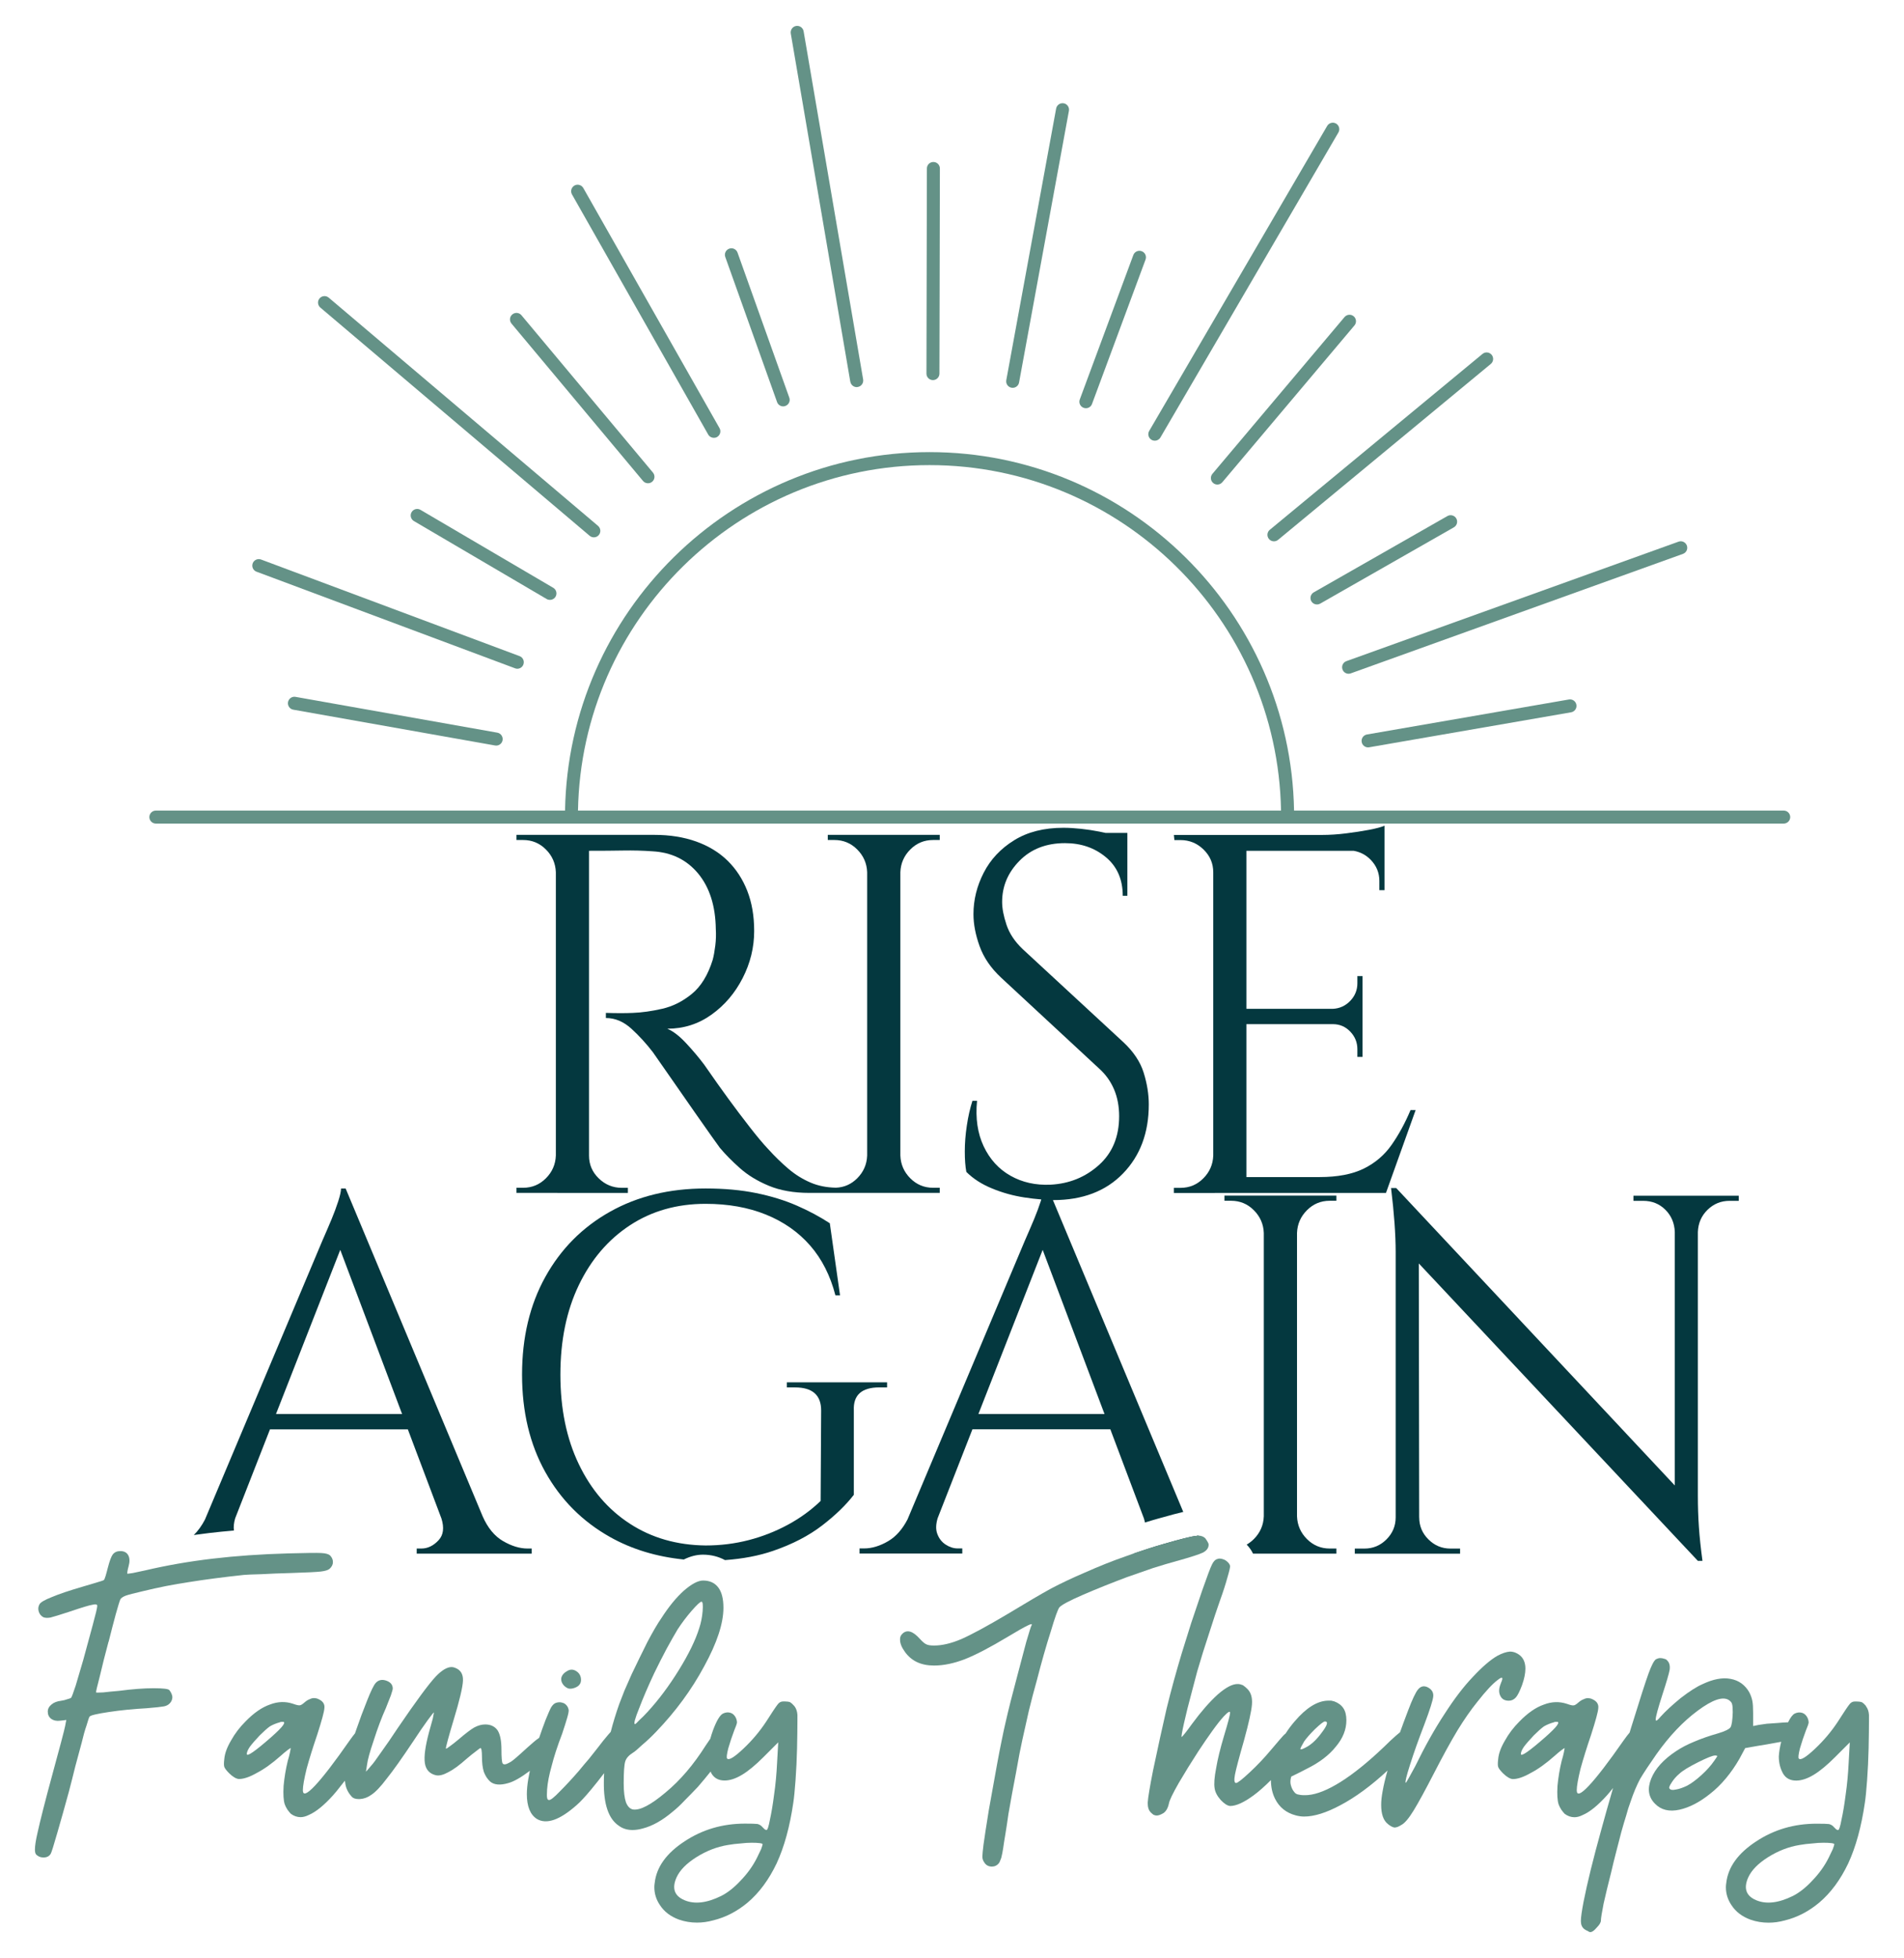 <?xml version="1.0" encoding="UTF-8"?><svg id="Layer_1" xmlns="http://www.w3.org/2000/svg" width="7.17in" height="7.37in" viewBox="0 0 515.99 530.42"><polygon points="265.15 383.1 299.33 383.1 282.57 338.62 265.15 383.1" fill="none"/><path d="M307.18,420.93c-.71.25-1.43.48-2.15.74-3.55,1.23-7.23,2.7-11.05,4.4-3.34,1.43-6.38,2.87-9.11,4.3-2.73,1.5-6.69,3.82-11.87,6.96-5.53,3.28-9.69,5.53-12.49,6.76-2.73,1.16-5.19,1.74-7.37,1.74-.96,0-1.64-.1-2.05-.31-.41-.14-1.02-.65-1.84-1.54-1.2-1.34-2.27-2-3.21-2-.5,0-.97.19-1.39.57-.55.48-.78,1.06-.72,1.74,0,.96.44,2.05,1.33,3.28.89,1.23,1.98,2.15,3.28,2.76,1.3.61,2.83.92,4.61.92,2.59,0,5.39-.58,8.39-1.74,2.93-1.16,6.79-3.17,11.57-6.04,2.59-1.57,4.4-2.59,5.42-3.07.48-.24.8-.36.97-.36s.19.12.05.36c-.14.2-.61,1.71-1.43,4.5-.75,2.8-1.57,5.9-2.46,9.31-.61,2.32-1.19,4.54-1.74,6.65-.55,2.18-.99,4.03-1.33,5.53-.34,1.43-.72,3.17-1.13,5.22-.41,1.98-.82,4.09-1.23,6.35l-2.25,12.49c-.68,4.23-1.16,7.34-1.43,9.31-.2,1.64-.31,2.73-.31,3.28s.17,1.06.51,1.54c.41.68,1.02,1.06,1.84,1.13h.31c.68,0,1.26-.27,1.74-.82.2-.2.44-.72.72-1.54.2-.82.38-1.67.51-2.56.14-1.02.34-2.32.61-3.89.27-1.64.55-3.45.82-5.42.61-3.55,1.3-7.27,2.05-11.16.68-3.89,1.26-6.89,1.74-9.01.55-2.46,1.13-5.05,1.74-7.78.68-2.8,1.4-5.53,2.15-8.19,1.3-5.05,2.56-9.48,3.79-13.31,1.16-3.89,1.94-6.07,2.35-6.55.61-.68,2.73-1.81,6.35-3.38,3.62-1.57,7.61-3.17,11.98-4.81,2.39-.82,4.74-1.64,7.06-2.46,2.39-.75,4.57-1.4,6.55-1.94.93-.26,1.78-.51,2.54-.74.23-.56.4-.94.54-1.23h-14.95Z" fill="none"/><path d="M413.41,452.06c0-.41-.03-.78-.1-1.13-.27-1.5-1.13-2.56-2.56-3.17-.48-.2-.99-.31-1.54-.31-.96.07-2.08.44-3.38,1.13-1.91,1.09-4.16,3.04-6.76,5.83-2.46,2.59-4.98,5.9-7.57,9.93-2.66,4.03-5.32,8.77-7.98,14.23-.68,1.23-1.26,2.29-1.74,3.17-.44.82-.71,1.24-.8,1.24,0,0-.01,0-.02,0-.2-.14.2-1.81,1.23-5.02,1.02-3.21,2.29-6.76,3.79-10.65,1.57-4.16,2.39-6.76,2.46-7.78.07-1.09-.48-1.91-1.64-2.46-.32-.14-.62-.2-.91-.2-.58,0-1.09.27-1.55.82-.68.82-1.6,2.76-2.76,5.83-.78,2.05-1.5,3.98-2.15,5.8-.28.22-.61.5-1.02.85-1.02.89-2.15,1.94-3.38,3.17-4.3,4.09-8.19,7.23-11.67,9.42-3.48,2.18-6.45,3.38-8.91,3.58-.34.02-.66.03-.94.03-.58,0-1.05-.05-1.41-.14-.61-.07-1.06-.31-1.33-.72-.41-.48-.72-1.09-.92-1.84-.2-.68-.17-1.47.1-2.35,1.84-.89,3.21-1.57,4.09-2.05,3.48-1.71,6.14-3.72,7.98-6.04,1.91-2.25,2.87-4.64,2.87-7.16,0-1.36-.27-2.46-.82-3.28-.55-.82-1.36-1.43-2.46-1.84l-.82-.2h-.92c-2.87.07-5.87,1.94-9.01,5.63-.92,1.06-1.73,2.16-2.46,3.3-.03.03-.06.05-.1.07-.27.2-.78.75-1.54,1.64-.75.89-1.54,1.81-2.35,2.76-1.77,2.12-3.68,4.13-5.73,6.04-2.05,1.91-3.28,2.87-3.68,2.87-.48,0-.58-.75-.31-2.25.27-1.43,1.09-4.54,2.46-9.31,1.3-4.71,2.01-7.95,2.15-9.72.14-1.84-.27-3.24-1.23-4.2-.41-.41-.82-.75-1.23-1.02-.48-.2-.92-.31-1.33-.31-.05,0-.1,0-.14,0-1.41,0-3.21.96-5.38,2.87-2.18,1.98-4.5,4.64-6.96,7.98-.68.96-1.3,1.77-1.84,2.46-.55.68-.85,1.02-.92,1.02-.14,0,.07-1.23.61-3.68.55-2.46,1.26-5.32,2.15-8.6.48-1.77.96-3.58,1.43-5.42.55-1.77,1.06-3.48,1.54-5.12.48-1.5,1.16-3.62,2.05-6.35.89-2.8,1.74-5.36,2.56-7.68.89-2.46,1.57-4.57,2.05-6.35.55-1.84.78-2.9.72-3.17-.06-.24-.19-.47-.36-.69-.89,1.32-2.13,2.45-3.7,3.28-.11.06-.22.11-.33.17-.45.21-1.05.46-2.04.81-.33.92-.71,1.97-1.14,3.18-1.02,3.07-2.01,6-2.97,8.8-.89,2.8-1.74,5.53-2.56,8.19-1.5,4.98-2.87,9.96-4.09,14.94-1.16,5.05-2.39,10.65-3.68,16.79-.89,4.5-1.36,7.37-1.43,8.6v.41c0,.96.24,1.71.72,2.25.27.27.55.51.82.72.34.14.58.2.72.2.06,0,.12.01.19.01.46,0,1.04-.21,1.76-.63.75-.48,1.26-1.36,1.54-2.66.14-.82,1.02-2.66,2.66-5.53,1.64-2.8,3.41-5.66,5.32-8.6,1.3-1.98,2.56-3.82,3.79-5.53,1.23-1.71,2.25-3,3.07-3.89.8-.85,1.33-1.28,1.58-1.28.11,0,.16.08.16.25,0,.55-.55,2.63-1.64,6.24-1.02,3.41-1.74,6.35-2.15,8.8-.48,2.46-.61,4.26-.41,5.42.14,1.02.68,2.08,1.64,3.17.96,1.02,1.81,1.57,2.56,1.64,1.64,0,3.75-.96,6.35-2.87,1.41-1.03,2.98-2.42,4.71-4.15,0,1.89.38,3.58,1.12,5.07,1.16,2.32,3.04,3.82,5.63,4.5.75.2,1.5.31,2.25.31,2.73,0,6-1.02,9.83-3.07,4.11-2.17,8.37-5.31,12.77-9.39-.6,2.12-1.04,3.96-1.31,5.5-.27,1.43-.41,2.7-.41,3.79,0,2.52.61,4.26,1.84,5.22.68.55,1.26.85,1.74.92h.1c.48,0,1.09-.24,1.84-.72.89-.48,1.98-1.77,3.28-3.89s3.14-5.49,5.53-10.13c2.39-4.64,4.5-8.5,6.35-11.57,1.84-3,3.65-5.6,5.42-7.78,2.25-2.87,4.06-4.81,5.42-5.83.55-.44.92-.66,1.13-.66.31,0,.24.49-.21,1.47-.55,1.3-.61,2.39-.2,3.28.25.59.66.97,1.2,1.2,1.49-1.42,3.02-2.6,4.57-3.54.06-.14.11-.27.17-.42.61-1.71.92-3.21.92-4.5ZM353.43,471.82c.61-.89,1.6-2.01,2.97-3.38,1.43-1.36,2.32-2.05,2.66-2.05.96,0,.68.99-.82,2.97-1.43,1.98-2.9,3.34-4.4,4.09-.62.33-1.04.5-1.26.5-.09,0-.15-.03-.17-.09,0-.2.34-.89,1.02-2.05Z" fill="none"/><path d="M326.2,416.42c-.39-.23-.89-.36-1.46-.38.28.26.57.51.87.73.2-.13.4-.25.6-.36Z" fill="none"/><path d="M41.6,457.39c-2.59,0-5.73.24-9.42.72-1.64.14-3.04.27-4.2.41-.61.03-1.08.05-1.41.05s-.5-.02-.54-.05c-.07-.07.27-1.54,1.02-4.4.68-2.93,1.47-6.04,2.35-9.31.68-2.73,1.33-5.22,1.94-7.47.61-2.18,1.02-3.51,1.23-3.99.14-.34.61-.68,1.43-1.02.75-.27,2.32-.68,4.71-1.23,4.16-1.02,8.32-1.84,12.49-2.46,4.23-.68,9.18-1.33,14.84-1.94.75-.07,2.35-.14,4.81-.2,2.46-.14,5.05-.24,7.78-.31,4.37-.14,7.13-.27,8.29-.41s1.94-.38,2.35-.72c.61-.55.92-1.16.92-1.84s-.27-1.3-.82-1.84c-.41-.34-1.19-.55-2.35-.61-.39-.02-.97-.03-1.76-.03-1.58,0-3.96.05-7.14.14-7.37.2-14.23.68-20.57,1.43-6.35.75-12.42,1.81-18.22,3.17-1.3.27-2.42.51-3.38.72-.89.14-1.36.2-1.43.2-.07-.07-.07-.31,0-.72.07-.41.17-.85.31-1.33.34-1.23.31-2.22-.1-2.97-.41-.75-1.13-1.13-2.15-1.13-.89,0-1.57.31-2.05.92-.41.55-.85,1.74-1.33,3.58-.2.82-.41,1.57-.61,2.25-.2.68-.38,1.06-.51,1.13-.07.07-.68.27-1.84.61-1.09.34-2.35.72-3.79,1.13-3.75,1.09-6.58,2.05-8.5,2.87-1.91.75-3,1.4-3.28,1.94-.34.61-.41,1.26-.2,1.94.2.68.61,1.19,1.23,1.54.29.12.63.18,1.04.18.27,0,.57-.03.9-.08.82-.2,2.59-.75,5.32-1.64,3.21-1.09,5.25-1.71,6.14-1.84.27-.07.5-.1.68-.1.36,0,.55.14.55.41,0,.48-.41,2.22-1.23,5.22-.82,3-1.67,6.14-2.56,9.42-.75,2.59-1.43,4.91-2.05,6.96-.68,2.05-1.09,3.14-1.23,3.28s-.48.27-1.02.41c-.55.2-1.09.34-1.64.41-1.16.14-2.05.48-2.66,1.02-.68.55-1.02,1.19-1.02,1.94,0,.82.31,1.47.92,1.94.53.37,1.14.56,1.84.56.2,0,.4-.02.62-.05.75-.07,1.3-.14,1.64-.2-.14.75-.24,1.3-.31,1.64-.07.41-.44,1.91-1.13,4.5-.68,2.59-1.47,5.49-2.35,8.7-1.91,7.03-3.24,12.25-3.99,15.66-.48,2.05-.72,3.58-.72,4.61,0,.61.1,1.06.31,1.33.55.55,1.19.82,1.94.82h.1c.89,0,1.54-.34,1.94-1.02.2-.34.78-2.18,1.74-5.53.96-3.28,2.01-7.03,3.17-11.26.61-2.32,1.19-4.61,1.74-6.86.61-2.32,1.19-4.47,1.74-6.45.41-1.77.85-3.34,1.33-4.71.41-1.43.68-2.22.82-2.35.27-.34,2.01-.75,5.22-1.23,3.21-.48,6.62-.82,10.24-1.02,2.46-.2,4.03-.38,4.71-.51.68-.14,1.23-.44,1.64-.92s.61-1.02.61-1.64c-.07-.61-.34-1.23-.82-1.84-.27-.34-1.71-.51-4.3-.51Z" fill="none"/><path d="M416.08,464.49c-1.47,1.66-3.36,2.72-5.44,3.1-1.08,1.23-2,2.53-2.76,3.92-1.09,1.84-1.71,3.51-1.84,5.02-.07.55-.1.99-.1,1.33s.03.61.1.82c.14.41.58.99,1.33,1.74.48.48.96.85,1.43,1.13.48.27.89.41,1.23.41,1.3,0,2.9-.55,4.81-1.64,1.98-1.02,4.13-2.56,6.45-4.61.68-.61,1.3-1.13,1.84-1.54.55-.41.85-.61.92-.61,0,.07-.07.44-.2,1.13-.14.68-.34,1.47-.61,2.35-.55,2.25-.92,4.5-1.13,6.76-.14,2.32-.03,3.99.31,5.02.14.41.38.89.72,1.43.34.48.65.85.92,1.13.82.61,1.71.92,2.66.92.68,0,1.43-.2,2.25-.61,1.91-.82,4.09-2.59,6.55-5.32.47-.52,1.02-1.19,1.65-1.99-1.18,4.05-2.24,7.83-3.19,11.3-2.18,7.85-3.79,14.36-4.81,19.55-.48,2.52-.72,4.23-.72,5.12v.1c0,.96.31,1.67.92,2.15.27.2.58.38.92.51.27.2.51.31.72.31.48,0,1.06-.41,1.74-1.23.75-.75,1.13-1.4,1.13-1.94s.24-2.05.72-4.5c.55-2.46,1.23-5.29,2.05-8.5.41-1.77.85-3.58,1.33-5.42.48-1.91.96-3.75,1.43-5.53.48-1.71.92-3.21,1.33-4.5.34-1.3.72-2.49,1.13-3.58.82-2.46,1.71-4.57,2.66-6.35,1.02-1.71,2.49-3.92,4.4-6.65,3.48-4.91,7.2-8.84,11.16-11.77,2.95-2.2,5.26-3.3,6.93-3.3.61,0,1.13.15,1.56.44.48.34.75.68.82,1.02.14.41.2,1.16.2,2.25-.07,2.18-.27,3.55-.61,4.09-.41.55-1.54,1.09-3.38,1.64-2.39.68-4.54,1.43-6.45,2.25-1.84.75-3.48,1.6-4.91,2.56-3.41,2.25-5.66,4.74-6.76,7.47-1.09,2.73-.75,4.98,1.02,6.76,1.2,1.25,2.72,1.88,4.55,1.88.66,0,1.36-.08,2.1-.24,2.73-.61,5.49-2.05,8.29-4.3,1.5-1.16,2.93-2.56,4.3-4.2s2.59-3.41,3.68-5.32c.68-1.3,1.19-2.25,1.54-2.87,2.66-.48,4.64-.82,5.94-1.02,1.47-.27,2.74-.5,3.82-.69-.35,1.38-.57,2.71-.65,3.96,0,1.71.38,3.24,1.13,4.61.75,1.3,1.94,1.94,3.58,1.94,1.43,0,3-.51,4.71-1.54,1.71-1.02,3.65-2.63,5.83-4.81l3.99-3.99-.31,5.53c-.07,1.43-.17,2.9-.31,4.4-.14,1.5-.31,2.93-.51,4.3-.34,2.66-.72,4.91-1.13,6.76-.34,1.84-.65,2.76-.92,2.76-.14,0-.31-.07-.51-.2l-.61-.61c-.34-.41-.78-.68-1.33-.82-.55-.07-1.67-.1-3.38-.1-6.07,0-11.53,1.6-16.38,4.81-4.91,3.21-7.61,6.96-8.09,11.26-.07.41-.1.78-.1,1.13,0,1.77.51,3.41,1.54,4.91,1.16,1.77,2.87,3.07,5.12,3.89,1.57.55,3.21.82,4.91.82,1.43,0,2.9-.2,4.4-.61,3.34-.82,6.45-2.42,9.31-4.81,3.14-2.66,5.77-6.21,7.88-10.65,2.05-4.44,3.55-9.89,4.5-16.38.2-1.3.41-3.34.61-6.14.2-2.8.34-5.66.41-8.6.07-3.34.1-5.8.1-7.37v-1.74c-.07-.96-.34-1.74-.82-2.35-.41-.48-.78-.82-1.13-1.02-.41-.14-.89-.2-1.43-.2h-.51c-.61,0-1.13.31-1.54.92-.48.61-1.5,2.15-3.07,4.61-1.71,2.59-3.75,5.02-6.14,7.27-1.99,1.88-3.33,2.82-4.02,2.82-.16,0-.29-.05-.38-.16-.2-.2-.1-1.13.31-2.76.48-1.64,1.02-3.28,1.64-4.91.41-.96.65-1.64.72-2.05,0-.41-.1-.85-.31-1.33-.34-.68-.82-1.13-1.43-1.33-.26-.08-.51-.12-.77-.12-.43,0-.85.11-1.28.32-.56.28-1.16,1.08-1.79,2.36-.8.02-1.76.09-2.91.19l-2.87.2-2.15.31-1.54.31v-3.58c0-1.43-.07-2.49-.2-3.17-.14-.75-.41-1.54-.82-2.35-1.16-2.05-2.87-3.28-5.12-3.68-.5-.09-1.03-.14-1.57-.14-1.8,0-3.8.52-6.01,1.57-1.57.68-3.55,1.94-5.94,3.79-2.32,1.91-4.09,3.55-5.32,4.91-.66.79-1.09,1.18-1.3,1.18-.11,0-.16-.12-.14-.37,0-.68.61-2.93,1.84-6.76,1.09-3.34,1.74-5.56,1.94-6.65.14-1.09-.07-1.91-.61-2.46-.2-.27-.48-.44-.82-.51-.41-.14-.78-.2-1.13-.2-.2,0-.41.03-.61.1-.2.07-.38.14-.51.2-.55.34-1.23,1.64-2.05,3.89-.82,2.25-2.39,7.13-4.71,14.64-.14.46-.27.9-.41,1.35-.38.44-.92,1.13-1.63,2.13-4.09,5.87-7.23,9.96-9.42,12.28-1.33,1.41-2.25,2.11-2.77,2.11-.34,0-.51-.29-.51-.88,0-1.09.34-3.04,1.02-5.83.75-2.73,1.71-5.8,2.87-9.21,1.23-3.82,1.88-6.21,1.94-7.16.14-1.02-.31-1.81-1.33-2.35-.27-.14-.51-.24-.72-.31-.27-.07-.55-.1-.82-.1-.34,0-.72.1-1.13.31-.41.14-.85.41-1.33.82-.61.55-1.06.82-1.33.82-.05.01-.1.02-.17.02-.32,0-.88-.14-1.68-.43-.93-.31-1.87-.47-2.81-.47-1.13,0-2.28.22-3.43.67-.24.08-.47.18-.71.28-.5.96-1.02,1.74-1.59,2.39-.01.01-.02.03-.04.04ZM464.58,477.04c-.89,1.3-2.05,2.59-3.48,3.89-1.43,1.3-2.73,2.25-3.89,2.87-1.16.55-2.15.89-2.97,1.02-.33.08-.62.12-.87.12-.41,0-.7-.11-.87-.32-.27-.2-.1-.75.51-1.64.55-.89,1.26-1.71,2.15-2.46.89-.82,2.56-1.84,5.02-3.07,2.46-1.23,3.99-1.84,4.61-1.84.41,0,.61.07.61.2-.07.14-.34.55-.82,1.23ZM496.71,500.99c-.34.68-.72,1.47-1.13,2.35-1.09,2.18-2.56,4.23-4.4,6.14-1.77,1.91-3.55,3.31-5.32,4.2-2.42,1.19-4.62,1.78-6.59,1.78-1.2,0-2.31-.22-3.34-.66-2.73-1.16-3.45-3.21-2.15-6.14.89-1.98,2.7-3.82,5.42-5.53,2.73-1.71,5.56-2.8,8.5-3.28,1.16-.2,2.29-.34,3.38-.41,1.16-.14,2.18-.2,3.07-.2s1.6.03,2.15.1c.55.07.82.17.82.31s-.14.58-.41,1.33ZM421.18,466.6c.14-.07.24-.1.31-.1h.31c.06,0,.11,0,.15,0,.47,0,.48.31.05.93-.48.68-1.57,1.77-3.28,3.28-2.18,1.91-3.82,3.24-4.91,3.99-.71.49-1.18.73-1.43.73-.14,0-.2-.07-.2-.22,0-.48.27-1.13.82-1.94.61-.82,1.5-1.84,2.66-3.07,1.09-1.09,2.01-1.91,2.76-2.46.82-.48,1.74-.85,2.76-1.13Z" fill="none"/><path d="M185.28,430.98c-2.05,1.84-4.06,4.3-6.04,7.37-1.09,1.57-2.39,3.79-3.89,6.65-1.43,2.87-2.83,5.73-4.2,8.6-.68,1.57-1.33,3.04-1.94,4.4-.55,1.43-1.02,2.66-1.43,3.68-.92,2.61-1.68,5.11-2.3,7.53-.19.22-.41.46-.67.76-.89,1.02-1.84,2.22-2.87,3.58-.68.89-1.47,1.88-2.35,2.97-.89,1.02-1.81,2.12-2.76,3.28-1.77,2.05-3.48,3.89-5.12,5.53-1.51,1.57-2.48,2.36-2.92,2.36-.02,0-.04,0-.05,0-.27,0-.44-.2-.51-.61-.07-.34-.07-1.09,0-2.25.14-1.84.55-3.96,1.23-6.35.61-2.46,1.57-5.39,2.87-8.8.55-1.64.99-3.04,1.33-4.2.34-1.16.48-1.91.41-2.25-.14-.75-.55-1.33-1.23-1.74l-.61-.2c-.22-.05-.44-.08-.66-.08-.33,0-.66.06-.98.18-.41.14-.82.51-1.23,1.13-.34.61-.85,1.77-1.54,3.48-.65,1.7-1.22,3.3-1.74,4.84-.03.03-.06.05-.09.07-.41.27-.85.61-1.33,1.02-.96.82-2.18,1.91-3.68,3.28-1.5,1.36-2.49,2.15-2.97,2.35-.55.31-.98.47-1.3.47-.24,0-.42-.09-.54-.26-.2-.34-.31-1.57-.31-3.68,0-2.39-.34-4.13-1.02-5.22-.75-1.09-1.88-1.64-3.38-1.64-.96,0-1.94.27-2.97.82-.96.55-2.39,1.64-4.3,3.28-.89.75-1.67,1.36-2.35,1.84-.54.42-.87.63-.99.63-.02,0-.03,0-.04-.01-.07-.07.1-.85.51-2.35.41-1.5.92-3.28,1.54-5.32,1.64-5.39,2.49-8.97,2.56-10.75s-.65-2.93-2.15-3.48c-.34-.14-.65-.2-.92-.2-1.23,0-2.66.85-4.3,2.56-1.98,2.12-5.42,6.79-10.34,14.02-1.57,2.39-3.07,4.57-4.5,6.55-1.36,1.98-2.25,3.17-2.66,3.58-.61.75-1.09,1.3-1.43,1.64.14-.82.24-1.47.31-1.94.14-1.23.75-3.45,1.84-6.65,1.02-3.21,2.12-6.11,3.28-8.7.48-1.23.92-2.35,1.33-3.38.34-1.02.51-1.64.51-1.84,0-1.02-.58-1.74-1.74-2.15-.39-.14-.75-.2-1.09-.2-.68,0-1.27.27-1.77.82-.55.61-1.33,2.22-2.35,4.81-1.02,2.52-2.01,5.19-2.97,7.98-.11.3-.2.58-.3.87-.37.44-.83,1.06-1.43,1.9-4.09,5.87-7.23,9.96-9.42,12.28-1.33,1.41-2.25,2.11-2.77,2.11-.34,0-.51-.29-.51-.88,0-1.09.34-3.04,1.02-5.83.75-2.73,1.71-5.8,2.87-9.21,1.23-3.82,1.88-6.21,1.94-7.16.14-1.02-.31-1.81-1.33-2.35-.27-.14-.51-.24-.72-.31-.27-.07-.55-.1-.82-.1-.34,0-.72.1-1.13.31-.41.14-.85.41-1.33.82-.61.55-1.06.82-1.33.82-.05.01-.1.02-.17.02-.32,0-.88-.14-1.68-.43-.93-.31-1.87-.47-2.81-.47-1.13,0-2.28.22-3.43.67-2.18.75-4.4,2.29-6.65,4.61-1.57,1.57-2.87,3.28-3.89,5.12-1.09,1.84-1.71,3.51-1.84,5.02-.07.55-.1.99-.1,1.33s.03.61.1.82c.14.41.58.99,1.33,1.74.48.48.96.85,1.43,1.13.48.27.89.41,1.23.41,1.3,0,2.9-.55,4.81-1.64,1.98-1.02,4.13-2.56,6.45-4.61.68-.61,1.3-1.13,1.84-1.54.55-.41.85-.61.92-.61,0,.07-.07.44-.2,1.13-.14.68-.34,1.47-.61,2.35-.55,2.25-.92,4.5-1.13,6.76-.14,2.32-.03,3.99.31,5.02.14.41.38.89.72,1.43.34.48.65.85.92,1.13.82.61,1.71.92,2.66.92.68,0,1.43-.2,2.25-.61,1.91-.82,4.09-2.59,6.55-5.32.61-.68,1.36-1.6,2.25-2.76.31-.38.62-.78.94-1.18.02.18.04.34.08.47.14,1.36.68,2.59,1.64,3.68.41.55,1.06.82,1.94.82h.41c1.09-.07,2.12-.44,3.07-1.13,1.16-.75,2.56-2.22,4.2-4.4,1.71-2.12,4.13-5.53,7.27-10.24,1.43-2.18,2.7-4.03,3.79-5.53,1.04-1.44,1.62-2.15,1.73-2.15,0,0,0,0,.01,0l-.31,1.64c-.27,1.02-.61,2.25-1.02,3.68-1.02,3.82-1.4,6.62-1.13,8.39.27,1.77,1.26,2.87,2.97,3.28.19.04.39.07.6.07.78,0,1.7-.29,2.77-.88,1.36-.68,3.04-1.91,5.02-3.68.96-.82,1.81-1.5,2.56-2.05.68-.55,1.06-.82,1.13-.82.14,0,.24.2.31.61.07.48.1,1.02.1,1.64,0,1.71.17,3.1.51,4.2.41,1.09.99,1.98,1.74,2.66.65.52,1.47.79,2.47.79.69,0,1.47-.13,2.34-.38,1.52-.39,3.5-1.52,5.93-3.35-.35,1.6-.59,3.07-.72,4.37-.07.75-.1,1.4-.1,1.94,0,3.34.92,5.6,2.76,6.76.71.41,1.5.62,2.36.62.7,0,1.45-.14,2.25-.41,1.77-.61,3.82-1.94,6.14-3.99.96-.82,2.29-2.25,3.99-4.3,1.21-1.45,2.34-2.89,3.44-4.34-.05.81-.07,1.61-.07,2.4-.07,6.07,1.3,10.03,4.09,11.87,1.02.75,2.25,1.13,3.68,1.13.89,0,1.81-.14,2.76-.41,2.66-.68,5.39-2.22,8.19-4.61.96-.75,2.01-1.74,3.17-2.97,1.16-1.16,2.35-2.39,3.58-3.68,1.22-1.41,2.37-2.8,3.46-4.16.08.16.14.32.22.48.75,1.3,1.94,1.94,3.58,1.94,1.43,0,3-.51,4.71-1.54,1.71-1.02,3.65-2.63,5.83-4.81l3.99-3.99-.31,5.53c-.07,1.43-.17,2.9-.31,4.4-.14,1.5-.31,2.93-.51,4.3-.34,2.66-.72,4.91-1.13,6.76-.34,1.84-.65,2.76-.92,2.76-.14,0-.31-.07-.51-.2l-.61-.61c-.34-.41-.78-.68-1.33-.82-.55-.07-1.67-.1-3.38-.1-6.07,0-11.53,1.6-16.38,4.81-4.91,3.21-7.61,6.96-8.09,11.26-.07.41-.1.78-.1,1.13,0,1.77.51,3.41,1.54,4.91,1.16,1.77,2.87,3.07,5.12,3.89,1.57.55,3.21.82,4.91.82,1.43,0,2.9-.2,4.4-.61,3.34-.82,6.45-2.42,9.31-4.81,3.14-2.66,5.77-6.21,7.88-10.65,2.05-4.44,3.55-9.89,4.5-16.38.2-1.3.41-3.34.61-6.14.2-2.8.34-5.66.41-8.6.07-3.34.1-5.8.1-7.37v-1.74c-.07-.96-.34-1.74-.82-2.35-.41-.48-.78-.82-1.13-1.02-.41-.14-.89-.2-1.43-.2h-.51c-.61,0-1.13.31-1.54.92-.48.61-1.5,2.15-3.07,4.61-1.71,2.59-3.75,5.02-6.14,7.27-1.99,1.88-3.33,2.82-4.02,2.82-.16,0-.29-.05-.38-.16-.2-.2-.1-1.13.31-2.76.48-1.64,1.02-3.28,1.64-4.91.41-.96.65-1.64.72-2.05,0-.41-.1-.85-.31-1.33-.34-.68-.82-1.13-1.43-1.33-.26-.08-.51-.12-.77-.12-.43,0-.85.11-1.28.32-.82.41-1.71,1.88-2.66,4.4-.31.83-.56,1.63-.78,2.42-.37.51-.79,1.13-1.27,1.87-3.28,5.19-6.89,9.42-10.85,12.69-3.66,3.09-6.44,4.64-8.35,4.64-.16,0-.31-.01-.45-.03-.82-.14-1.47-.78-1.94-1.94-.41-1.23-.61-2.93-.61-5.12,0-3.07.14-5.05.41-5.94.27-.89.96-1.67,2.05-2.35.48-.27,1.33-.99,2.56-2.15,1.3-1.09,2.56-2.29,3.79-3.58,5.25-5.46,9.59-11.36,13-17.71,3.48-6.35,5.22-11.63,5.22-15.87,0-2.46-.48-4.3-1.43-5.53-.96-1.23-2.32-1.84-4.09-1.84-1.36,0-3.1.92-5.22,2.76ZM76.7,467.42c-.48.68-1.57,1.77-3.28,3.28-2.18,1.91-3.82,3.24-4.91,3.99-.71.49-1.18.73-1.43.73-.14,0-.2-.07-.2-.22,0-.48.27-1.13.82-1.94.61-.82,1.5-1.84,2.66-3.07,1.09-1.09,2.01-1.91,2.76-2.46.82-.48,1.74-.85,2.76-1.13.14-.07.24-.1.31-.1h.31c.06,0,.11,0,.15,0,.47,0,.48.31.05.93ZM206.26,500.99c-.34.68-.72,1.47-1.13,2.35-1.09,2.18-2.56,4.23-4.4,6.14-1.77,1.91-3.55,3.31-5.32,4.2-2.42,1.19-4.62,1.78-6.59,1.78-1.2,0-2.31-.22-3.34-.66-2.73-1.16-3.45-3.21-2.15-6.14.89-1.98,2.7-3.82,5.42-5.53,2.73-1.71,5.56-2.8,8.5-3.28,1.16-.2,2.29-.34,3.38-.41,1.16-.14,2.18-.2,3.07-.2s1.6.03,2.15.1c.55.07.82.17.82.31s-.14.58-.41,1.33ZM178.82,467.82h0s0,0,0,0ZM190.4,436.51c-.14,1.64-.44,3.17-.92,4.61-1.02,3.28-2.87,7.06-5.53,11.36-2.66,4.3-5.49,8.09-8.5,11.36-.82.89-1.57,1.64-2.25,2.25-.61.68-.99,1.02-1.13,1.02-.41,0-.03-1.43,1.13-4.3,1.09-2.87,2.46-6.04,4.09-9.52,1.09-2.25,2.22-4.47,3.38-6.65,1.16-2.12,2.15-3.86,2.97-5.22,1.16-1.77,2.42-3.45,3.79-5.02,1.43-1.64,2.32-2.46,2.66-2.46s.44.85.31,2.56Z" fill="none"/><polygon points="92.2 338.62 74.79 383.1 108.96 383.1 92.2 338.62" fill="none"/><path d="M151.03,323.2h19.12v-1.39h-1.66c-2.4,0-4.48-.85-6.24-2.56-1.76-1.71-2.63-3.76-2.63-6.17v-82.58c3.51,0,6.59-.02,9.21-.07,2.72-.05,5.38.02,7.97.21,5.17.28,9.3,2.29,12.4,6.03,3.09,3.74,4.69,8.75,4.78,15.03.09,1.48.05,2.98-.14,4.5-.19,1.52-.42,2.79-.69,3.81-1.29,4.16-3.19,7.25-5.68,9.28-2.49,2.03-5.17,3.37-8.04,4.02-2.86.65-5.5,1.02-7.9,1.11-2.03.09-4.48.09-7.34,0v1.39c2.49,0,4.8.97,6.93,2.91,2.12,1.94,4.06,4.07,5.82,6.37.18.28.88,1.27,2.08,2.98,1.2,1.71,2.63,3.77,4.3,6.17,1.66,2.4,3.35,4.83,5.06,7.27,1.71,2.45,3.19,4.55,4.43,6.3,1.25,1.76,2.01,2.82,2.29,3.19,1.48,1.76,3.28,3.58,5.4,5.47,2.12,1.89,4.73,3.49,7.83,4.78,3.09,1.29,6.77,1.94,11.02,1.94h35.32v-1.39h-1.8c-2.4,0-4.46-.85-6.17-2.56-1.71-1.71-2.61-3.76-2.7-6.17v-76.76c.09-2.4.99-4.46,2.7-6.17s3.76-2.56,6.17-2.56h1.8v-1.39h-30.34v1.39h1.8c2.4,0,4.46.85,6.17,2.56,1.71,1.71,2.61,3.76,2.7,6.17v76.76c-.09,2.4-.99,4.46-2.7,6.17-1.61,1.61-3.53,2.45-5.75,2.54-2.51-.05-4.8-.49-6.85-1.37-2.17-.92-4.18-2.17-6.03-3.74-1.85-1.57-3.7-3.37-5.54-5.4-1.39-1.48-3.05-3.46-4.99-5.96-1.94-2.49-3.86-5.03-5.75-7.62-1.89-2.58-4.09-5.68-6.58-9.28-1.39-1.85-3-3.76-4.85-5.75-1.85-1.99-3.56-3.3-5.13-3.95,4.43,0,8.43-1.27,11.98-3.81,3.55-2.54,6.37-5.84,8.45-9.91,2.08-4.06,3.12-8.31,3.12-12.75,0-4.06-.62-7.69-1.87-10.88s-3.03-5.91-5.33-8.17c-2.31-2.26-5.15-3.99-8.52-5.2-3.37-1.2-7.14-1.8-11.29-1.8h-37.41v1.39h1.8c2.4,0,4.46.85,6.17,2.56,1.71,1.71,2.61,3.76,2.7,6.17v76.76c-.09,2.4-.99,4.46-2.7,6.17-1.71,1.71-3.77,2.56-6.17,2.56h-1.8v1.39h11.08Z" fill="#04383f"/><path d="M329.19,323.2h46.42l8.04-22.45h-1.38c-1.48,3.51-3.19,6.65-5.13,9.42-1.94,2.77-4.46,4.92-7.55,6.44-3.1,1.52-7.09,2.29-11.99,2.29h-19.81v-41.43h23.42c1.85,0,3.42.67,4.71,2.01,1.29,1.34,1.94,2.93,1.94,4.78v2.08h1.39v-21.89h-1.39v1.94c0,1.85-.65,3.44-1.94,4.78-1.29,1.34-2.86,2.06-4.71,2.15h-23.42v-42.81h29.09c1.77.31,3.3,1.11,4.58,2.42,1.57,1.62,2.36,3.53,2.36,5.75v2.49h1.39v-17.46c-.83.37-2.22.74-4.16,1.11-1.94.37-4.04.69-6.3.97-2.26.28-4.41.42-6.44.42h-40.18l.14,1.39h1.66c2.4,0,4.48.85,6.24,2.56,1.75,1.71,2.63,3.76,2.63,6.17v76.76c-.09,2.4-.99,4.46-2.7,6.17s-3.76,2.56-6.17,2.56h-1.8v1.39h11.08Z" fill="#04383f"/><path d="M63.39,414.66c-.15-.97-.03-2.08.33-3.31l9.43-24.09h37.37l9.11,24.17c.77,2.47.53,4.42-.75,5.82-1.39,1.52-2.96,2.29-4.71,2.29h-1.25v1.39h31.17v-1.39h-1.11c-2.13,0-4.34-.67-6.65-2.01-2.31-1.34-4.16-3.58-5.54-6.72h0l-37.13-88.81h-1.25c0,.74-.26,1.89-.76,3.46-.51,1.57-1.11,3.19-1.8,4.85-.69,1.66-1.55,3.65-2.56,5.96l-31.76,75.42c-.88,1.69-1.89,3.08-3.03,4.19,1.4-.2,2.81-.38,4.23-.55,2.15-.25,4.37-.48,6.65-.67ZM92.2,338.62l16.76,44.48h-34.18l17.42-44.48Z" fill="#04383f"/><path d="M238.32,375.89h2.08v-1.38h-27.16v1.38h2.22c4.71,0,7.07,2.08,7.07,6.24l-.14,24.52c-2.59,2.49-5.54,4.64-8.87,6.44-3.33,1.8-6.86,3.19-10.6,4.16s-7.64,1.46-11.71,1.46c-7.76-.09-14.6-2.05-20.51-5.89-5.91-3.83-10.53-9.21-13.85-16.14-3.33-6.93-4.99-15.01-4.99-24.25s1.66-17.32,4.99-24.25c3.33-6.93,7.94-12.33,13.85-16.21,5.91-3.88,12.75-5.82,20.51-5.82,6.1,0,11.55.97,16.35,2.91,4.8,1.94,8.8,4.74,11.98,8.38,3.19,3.65,5.47,8.15,6.86,13.51h1.25l-2.77-19.54c-2.68-1.75-5.66-3.35-8.94-4.78-3.28-1.43-6.95-2.56-11.01-3.39-4.07-.83-8.64-1.25-13.72-1.25-9.79,0-18.43,2.1-25.91,6.3-7.48,4.2-13.33,10.09-17.53,17.67-4.2,7.57-6.3,16.4-6.3,26.46s2.1,18.87,6.3,26.39c4.2,7.53,10.05,13.39,17.53,17.6,5.94,3.34,12.61,5.35,20.01,6.1,1.76-.87,3.47-1.31,5.2-1.31,2.18,0,4.2.52,5.96,1.47,4.86-.35,9.23-1.18,13.1-2.52,5.22-1.8,9.63-4.09,13.23-6.86,3.6-2.77,6.46-5.54,8.59-8.31v-22.86c-.19-4.16,2.12-6.24,6.93-6.24Z" fill="#04383f"/><path d="M320.68,409.64l-35.33-84.5s.04,0,.07,0c7.94,0,14.25-2.4,18.91-7.2,4.66-4.8,7-11.04,7-18.71,0-2.77-.46-5.63-1.38-8.59-.92-2.96-2.77-5.73-5.54-8.31l-27.29-25.22c-2.13-2.03-3.58-4.23-4.36-6.58-.79-2.36-1.18-4.41-1.18-6.17,0-4.25,1.57-7.97,4.71-11.15,3.14-3.19,7.25-4.78,12.33-4.78,4.34,0,8.04,1.27,11.08,3.81,3.05,2.54,4.57,6.03,4.57,10.46h1.25v-17.04h-5.9c-.54-.12-1.08-.23-1.66-.35-1.62-.32-3.28-.58-4.99-.76-1.71-.18-3.3-.28-4.78-.28-5.27,0-9.72,1.13-13.37,3.39-3.65,2.26-6.4,5.2-8.24,8.8-1.85,3.6-2.77,7.34-2.77,11.22,0,2.68.55,5.57,1.66,8.66,1.11,3.1,3.05,5.94,5.82,8.52l26.6,24.66c1.75,1.57,3.09,3.44,4.02,5.61.92,2.17,1.38,4.6,1.38,7.27,0,5.54-1.82,9.95-5.47,13.23-3.65,3.28-8.01,5.06-13.09,5.33-4.07.19-7.69-.62-10.88-2.42s-5.61-4.46-7.27-7.97c-1.66-3.51-2.26-7.62-1.8-12.33h-1.25c-.65,2.03-1.16,4.27-1.52,6.72-.37,2.45-.55,4.78-.55,7s.14,4.07.42,5.54c1.85,1.85,4.18,3.35,7,4.5,2.82,1.16,5.73,1.96,8.73,2.42,1.65.25,3.17.43,4.58.54-.05.16-.09.3-.14.47-.51,1.57-1.11,3.19-1.8,4.85-.69,1.66-1.55,3.65-2.56,5.96l-31.76,75.42c-1.4,2.68-3.12,4.63-5.17,5.84-2.26,1.34-4.46,2.01-6.58,2.01h-1.25v1.39h27.85v-1.39h-1.25c-1.11,0-2.2-.35-3.26-1.04-1.06-.69-1.83-1.68-2.29-2.98-.42-1.16-.36-2.56.12-4.17l9.43-24.09h37.37l9.11,24.17c.12.38.2.74.27,1.09,1.19-.37,2.39-.73,3.58-1.06,3.31-.94,5.41-1.49,6.82-1.81ZM265.15,383.1l17.42-44.48,16.76,44.48h-34.18Z" fill="#04383f"/><path d="M342.5,420.93h19.67v-1.39h-1.8c-2.4,0-4.46-.85-6.17-2.56-1.71-1.71-2.61-3.76-2.7-6.17v-76.76c.09-2.4.99-4.46,2.7-6.17,1.71-1.71,3.76-2.56,6.17-2.56h1.8v-1.39h-30.34v1.39h1.8c2.4,0,4.46.85,6.17,2.56,1.71,1.71,2.61,3.76,2.7,6.17v76.76c-.09,2.4-.99,4.46-2.7,6.17-.6.6-1.25,1.09-1.94,1.49.8.83,1.35,1.67,1.72,2.46h2.92Z" fill="#04383f"/><path d="M322.15,420.88c.96-2.02,2.23-3.3,3.45-4.11-.3-.23-.59-.47-.87-.73-.05,0-.1-.01-.15-.01-.14.07-.34.1-.61.1-1.16.14-3.89.82-8.19,2.05-2.89.82-5.75,1.75-8.6,2.74h14.95s.01-.03.02-.04Z" fill="#04383f"/><path d="M451.33,327.75c1.62,1.62,2.47,3.63,2.56,6.03v68.67l-75.51-80.58h-1.39c.83,6.84,1.25,12.61,1.25,17.32v71.91c0,2.31-.83,4.29-2.49,5.96-1.66,1.66-3.65,2.49-5.96,2.49h-2.63v1.39h28.54v-1.39h-2.63c-2.31,0-4.29-.83-5.96-2.49s-2.49-3.65-2.49-5.96h-.01l-.1-68.8,75.63,80.58h1.25c-.46-3.42-.79-6.49-.97-9.21-.19-2.72-.28-5.56-.28-8.52v-71.36c.09-2.4.97-4.41,2.63-6.03,1.66-1.61,3.65-2.42,5.96-2.42h2.49v-1.39h-28.54v1.39h2.63c2.4,0,4.41.81,6.03,2.42Z" fill="#04383f"/><path d="M274.12,105.04c.11.02.21.03.32.03.84,0,1.58-.6,1.73-1.44l13.51-73.59c.18-.96-.45-1.88-1.41-2.05-.95-.17-1.88.46-2.05,1.41l-13.51,73.59c-.18.96.45,1.88,1.41,2.05Z" fill="#649287"/><path d="M328.78,130.86c.33.28.73.42,1.14.42.5,0,1-.22,1.34-.63l35.81-42.48c.63-.75.53-1.86-.21-2.48-.74-.63-1.85-.53-2.48.21l-35.81,42.48c-.63.75-.53,1.86.21,2.48Z" fill="#649287"/><path d="M312.07,119.16c.28.16.59.24.89.24.6,0,1.19-.31,1.52-.87l48.24-82.64c.49-.84.2-1.92-.63-2.41-.84-.49-1.92-.2-2.41.63l-48.24,82.64c-.49.84-.2,1.92.63,2.41Z" fill="#649287"/><path d="M293.68,110.49c.2.07.41.11.61.11.72,0,1.4-.44,1.65-1.15l14.51-39.12c.34-.92-.12-1.93-1.04-2.27-.91-.34-1.93.12-2.27,1.04l-14.51,39.12c-.34.92.12,1.93,1.04,2.27Z" fill="#649287"/><path d="M252.83,102.98c.97,0,1.76-.79,1.76-1.76l.12-55.57c0-.97-.78-1.76-1.76-1.76s-1.76.78-1.76,1.76l-.12,55.57c0,.97.78,1.76,1.76,1.76Z" fill="#649287"/><path d="M425.19,189.51l-54.73,9.48c-.96.17-1.6,1.08-1.43,2.04.15.85.89,1.46,1.73,1.46.1,0,.2,0,.3-.03l54.73-9.48c.96-.17,1.6-1.08,1.43-2.04-.17-.96-1.08-1.6-2.04-1.43Z" fill="#649287"/><path d="M343.89,146.02c.35.42.85.64,1.36.64.39,0,.79-.13,1.12-.4l57.65-47.66c.75-.62.85-1.73.23-2.48-.62-.75-1.73-.85-2.48-.23l-57.65,47.65c-.75.62-.85,1.73-.23,2.48Z" fill="#649287"/><path d="M363.83,181.38c.26.72.93,1.16,1.65,1.16.2,0,.4-.04.6-.11l90.02-32.37c.92-.33,1.39-1.33,1.06-2.25-.33-.92-1.34-1.39-2.25-1.06l-90.02,32.37c-.92.33-1.39,1.33-1.06,2.25Z" fill="#649287"/><path d="M394.67,140.47c-.48-.84-1.56-1.14-2.4-.66l-36.23,20.67c-.84.48-1.14,1.56-.66,2.4.33.57.92.89,1.53.89.3,0,.6-.08.87-.23l36.23-20.67c.84-.48,1.14-1.56.66-2.4Z" fill="#649287"/><path d="M113.94,138.13c-.84-.49-1.92-.21-2.41.63-.49.84-.21,1.92.63,2.41l35.98,21.12c.28.17.59.24.89.24.6,0,1.19-.31,1.52-.87.49-.84.21-1.92-.63-2.41l-35.98-21.12Z" fill="#649287"/><path d="M80.09,188.8c-.96-.18-1.87.47-2.05,1.42-.17.96.47,1.88,1.42,2.05l54.69,9.7c.11.02.2.03.31.03.84,0,1.58-.6,1.73-1.45.17-.96-.47-1.88-1.42-2.05l-54.69-9.7Z" fill="#649287"/><path d="M230.44,103.41c.15.86.89,1.47,1.73,1.47.1,0,.2-.02.3-.04.96-.16,1.6-1.08,1.44-2.04l-16.13-94.32c-.17-.96-1.08-1.6-2.04-1.44-.96.16-1.6,1.08-1.44,2.04l16.13,94.33Z" fill="#649287"/><path d="M69.51,154.89l70.06,26.17c.2.08.41.12.61.12.72,0,1.39-.44,1.65-1.15.34-.91-.12-1.93-1.03-2.27l-70.06-26.17c-.91-.34-1.93.12-2.27,1.03-.34.91.12,1.93,1.03,2.27Z" fill="#649287"/><path d="M483.41,219.61h-132.71c-.93-53.71-44.89-97.12-98.79-97.12s-97.86,43.4-98.79,97.12H42.22c-.97,0-1.76.79-1.76,1.76s.79,1.76,1.76,1.76h441.19c.97,0,1.76-.79,1.76-1.76s-.79-1.76-1.76-1.76ZM156.63,219.61c.93-51.77,43.31-93.6,95.27-93.6s94.34,41.83,95.27,93.6h-190.54Z" fill="#649287"/><path d="M210.58,108.93c.26.72.93,1.17,1.66,1.17.19,0,.39-.04.59-.11.92-.33,1.4-1.33,1.07-2.25l-14.03-39.3c-.33-.92-1.33-1.4-2.25-1.07s-1.4,1.33-1.07,2.25l14.03,39.3Z" fill="#649287"/><path d="M191.92,117.73c.32.57.92.89,1.53.89.3,0,.6-.06.87-.22.84-.48,1.15-1.56.67-2.4l-36.92-65.06c-.48-.84-1.56-1.15-2.4-.67s-1.15,1.56-.67,2.4l36.92,65.06Z" fill="#649287"/><path d="M174.25,130.3c.35.42.84.63,1.35.63.4,0,.8-.13,1.13-.41.75-.62.84-1.73.22-2.48l-35.64-42.63c-.62-.75-1.73-.84-2.48-.22-.75.62-.84,1.73-.22,2.48l35.64,42.63Z" fill="#649287"/><path d="M159.79,145.16c.33.28.74.42,1.14.42.5,0,.99-.2,1.34-.62.63-.74.53-1.85-.2-2.48l-73-61.84c-.75-.63-1.85-.53-2.48.2-.63.74-.53,1.85.2,2.48l73,61.84Z" fill="#649287"/><path d="M154.17,457.49c.48.07.99,0,1.54-.2,1.16-.41,1.74-1.13,1.74-2.15s-.41-1.81-1.23-2.35c-.82-.55-1.64-.58-2.46-.1-.89.48-1.43,1.09-1.64,1.84-.14.75.1,1.47.72,2.15.41.41.85.68,1.33.82Z" fill="#649287"/><path d="M406.75,456.06c-.55,1.3-.61,2.39-.2,3.28.41.96,1.19,1.43,2.35,1.43.75,0,1.4-.31,1.94-.92.48-.55,1.02-1.64,1.64-3.28.61-1.71.92-3.21.92-4.5,0-.41-.03-.78-.1-1.13-.27-1.5-1.13-2.56-2.56-3.17-.48-.2-.99-.31-1.54-.31-.96.07-2.08.44-3.38,1.13-1.91,1.09-4.16,3.04-6.76,5.83-2.46,2.59-4.98,5.9-7.57,9.93-2.66,4.03-5.32,8.77-7.98,14.23-.68,1.23-1.26,2.29-1.74,3.17s-.75,1.3-.82,1.23c-.2-.14.2-1.81,1.23-5.02,1.02-3.21,2.29-6.76,3.79-10.65,1.57-4.16,2.39-6.76,2.46-7.78.07-1.09-.48-1.91-1.64-2.46-.96-.41-1.77-.2-2.46.61s-1.6,2.76-2.76,5.83c-.78,2.05-1.5,3.98-2.15,5.8-.28.22-.61.5-1.02.85-1.02.89-2.15,1.94-3.38,3.17-4.3,4.09-8.19,7.23-11.67,9.42-3.48,2.18-6.45,3.38-8.91,3.58-1.02.07-1.81.03-2.35-.1-.61-.07-1.06-.31-1.33-.72-.41-.48-.72-1.09-.92-1.84-.2-.68-.17-1.47.1-2.35,1.84-.89,3.21-1.57,4.09-2.05,3.48-1.71,6.14-3.72,7.98-6.04,1.91-2.25,2.87-4.64,2.87-7.16,0-1.36-.27-2.46-.82-3.28-.55-.82-1.36-1.43-2.46-1.84l-.82-.2h-.92c-2.87.07-5.87,1.94-9.01,5.63-.92,1.06-1.73,2.16-2.46,3.3-.03.03-.06.05-.1.07-.27.2-.78.75-1.54,1.64-.75.89-1.54,1.81-2.35,2.76-1.77,2.12-3.68,4.13-5.73,6.04-2.05,1.91-3.28,2.87-3.68,2.87-.48,0-.58-.75-.31-2.25.27-1.43,1.09-4.54,2.46-9.31,1.3-4.71,2.01-7.95,2.15-9.72.14-1.84-.27-3.24-1.23-4.2-.41-.41-.82-.75-1.23-1.02-.48-.2-.92-.31-1.33-.31-1.43-.07-3.28.89-5.53,2.87-2.18,1.98-4.5,4.64-6.96,7.98-.68.96-1.3,1.77-1.84,2.46-.55.68-.85,1.02-.92,1.02-.14,0,.07-1.23.61-3.68.55-2.46,1.26-5.32,2.15-8.6.48-1.77.96-3.58,1.43-5.42.55-1.77,1.06-3.48,1.54-5.12.48-1.5,1.16-3.62,2.05-6.35.89-2.8,1.74-5.36,2.56-7.68.89-2.46,1.57-4.57,2.05-6.35.55-1.84.78-2.9.72-3.17-.14-.55-.58-1.06-1.33-1.54-.55-.27-1.06-.41-1.54-.41-.2,0-.38.03-.51.1-.61.14-1.13.65-1.54,1.54-.41.82-1.3,3.17-2.66,7.06-1.02,3.07-2.01,6-2.97,8.8-.89,2.8-1.74,5.53-2.56,8.19-1.5,4.98-2.87,9.96-4.09,14.94-1.16,5.05-2.39,10.65-3.68,16.79-.89,4.5-1.36,7.37-1.43,8.6v.41c0,.96.24,1.71.72,2.25.27.27.55.51.82.72.34.14.58.2.72.2.48.07,1.13-.14,1.94-.61.75-.48,1.26-1.36,1.54-2.66.14-.82,1.02-2.66,2.66-5.53,1.64-2.8,3.41-5.66,5.32-8.6,1.3-1.98,2.56-3.82,3.79-5.53,1.23-1.71,2.25-3,3.07-3.89,1.16-1.23,1.74-1.57,1.74-1.02s-.55,2.63-1.64,6.24c-1.02,3.41-1.74,6.35-2.15,8.8-.48,2.46-.61,4.26-.41,5.42.14,1.02.68,2.08,1.64,3.17.96,1.02,1.81,1.57,2.56,1.64,1.64,0,3.75-.96,6.35-2.87,1.41-1.03,2.98-2.42,4.71-4.15,0,1.89.38,3.58,1.12,5.07,1.16,2.32,3.04,3.82,5.63,4.5.75.2,1.5.31,2.25.31,2.73,0,6-1.02,9.83-3.07,4.11-2.17,8.37-5.31,12.77-9.39-.6,2.12-1.04,3.96-1.31,5.5-.27,1.43-.41,2.7-.41,3.79,0,2.52.61,4.26,1.84,5.22.68.55,1.26.85,1.74.92h.1c.48,0,1.09-.24,1.84-.72.89-.48,1.98-1.77,3.28-3.89s3.14-5.49,5.53-10.13c2.39-4.64,4.5-8.5,6.35-11.57,1.84-3,3.65-5.6,5.42-7.78,2.25-2.87,4.06-4.81,5.42-5.83,1.36-1.09,1.67-.82.92.82ZM356.4,468.44c1.43-1.36,2.32-2.05,2.66-2.05.96,0,.68.99-.82,2.97-1.43,1.98-2.9,3.34-4.4,4.09-.89.48-1.36.61-1.43.41,0-.2.34-.89,1.02-2.05.61-.89,1.6-2.01,2.97-3.38Z" fill="#649287"/><path d="M29.42,444.8c.68-2.73,1.33-5.22,1.94-7.47.61-2.18,1.02-3.51,1.23-3.99.14-.34.61-.68,1.43-1.02.75-.27,2.32-.68,4.71-1.23,4.16-1.02,8.32-1.84,12.49-2.46,4.23-.68,9.18-1.33,14.84-1.94.75-.07,2.35-.14,4.81-.2,2.46-.14,5.05-.24,7.78-.31,4.37-.14,7.13-.27,8.29-.41s1.94-.38,2.35-.72c.61-.55.92-1.16.92-1.84s-.27-1.3-.82-1.84c-.41-.34-1.19-.55-2.35-.61-1.16-.07-4.13-.03-8.91.1-7.37.2-14.23.68-20.57,1.43-6.35.75-12.42,1.81-18.22,3.17-1.3.27-2.42.51-3.38.72-.89.14-1.36.2-1.43.2-.07-.07-.07-.31,0-.72.07-.41.17-.85.31-1.33.34-1.23.31-2.22-.1-2.97-.41-.75-1.13-1.13-2.15-1.13-.89,0-1.57.31-2.05.92-.41.55-.85,1.74-1.33,3.58-.2.82-.41,1.57-.61,2.25-.2.68-.38,1.06-.51,1.13-.07.07-.68.27-1.84.61-1.09.34-2.35.72-3.79,1.13-3.75,1.09-6.58,2.05-8.5,2.87-1.91.75-3,1.4-3.28,1.94-.34.61-.41,1.26-.2,1.94.2.68.61,1.19,1.23,1.54.48.2,1.13.24,1.94.1.82-.2,2.59-.75,5.32-1.64,3.21-1.09,5.25-1.71,6.14-1.84.82-.2,1.23-.1,1.23.31,0,.48-.41,2.22-1.23,5.22-.82,3-1.67,6.14-2.56,9.42-.75,2.59-1.43,4.91-2.05,6.96-.68,2.05-1.09,3.14-1.23,3.28s-.48.27-1.02.41c-.55.2-1.09.34-1.64.41-1.16.14-2.05.48-2.66,1.02-.68.55-1.02,1.19-1.02,1.94,0,.82.31,1.47.92,1.94.68.48,1.5.65,2.46.51.75-.07,1.3-.14,1.64-.2-.14.75-.24,1.3-.31,1.64-.07.41-.44,1.91-1.13,4.5-.68,2.59-1.47,5.49-2.35,8.7-1.91,7.03-3.24,12.25-3.99,15.66-.48,2.05-.72,3.58-.72,4.61,0,.61.1,1.06.31,1.33.55.55,1.19.82,1.94.82h.1c.89,0,1.54-.34,1.94-1.02.2-.34.78-2.18,1.74-5.53.96-3.28,2.01-7.03,3.17-11.26.61-2.32,1.19-4.61,1.74-6.86.61-2.32,1.19-4.47,1.74-6.45.41-1.77.85-3.34,1.33-4.71.41-1.43.68-2.22.82-2.35.27-.34,2.01-.75,5.22-1.23,3.21-.48,6.62-.82,10.24-1.02,2.46-.2,4.03-.38,4.71-.51.68-.14,1.23-.44,1.64-.92s.61-1.02.61-1.64c-.07-.61-.34-1.23-.82-1.84-.27-.34-1.71-.51-4.3-.51s-5.73.24-9.42.72c-1.64.14-3.04.27-4.2.41-1.23.07-1.88.07-1.94,0-.07-.07.27-1.54,1.02-4.4.68-2.93,1.47-6.04,2.35-9.31Z" fill="#649287"/><path d="M505.72,462.2c-.41-.48-.78-.82-1.13-1.02-.41-.14-.89-.2-1.43-.2h-.51c-.61,0-1.13.31-1.54.92-.48.61-1.5,2.15-3.07,4.61-1.71,2.59-3.75,5.02-6.14,7.27-2.46,2.32-3.92,3.21-4.4,2.66-.2-.2-.1-1.13.31-2.76.48-1.64,1.02-3.28,1.64-4.91.41-.96.65-1.64.72-2.05,0-.41-.1-.85-.31-1.33-.34-.68-.82-1.13-1.43-1.33-.68-.2-1.36-.14-2.05.2-.56.28-1.16,1.08-1.79,2.36-.8.02-1.76.09-2.91.19l-2.87.2-2.15.31-1.54.31v-3.58c0-1.43-.07-2.49-.2-3.17-.14-.75-.41-1.54-.82-2.35-1.16-2.05-2.87-3.28-5.12-3.68-2.18-.41-4.71.07-7.57,1.43-1.57.68-3.55,1.94-5.94,3.79-2.32,1.91-4.09,3.55-5.32,4.91-1.02,1.23-1.5,1.5-1.43.82,0-.68.61-2.93,1.84-6.76,1.09-3.34,1.74-5.56,1.94-6.65.14-1.09-.07-1.91-.61-2.46-.2-.27-.48-.44-.82-.51-.41-.14-.78-.2-1.13-.2-.2,0-.41.03-.61.1-.2.07-.38.14-.51.2-.55.34-1.23,1.64-2.05,3.89-.82,2.25-2.39,7.13-4.71,14.64-.14.46-.27.9-.41,1.35-.38.44-.92,1.13-1.63,2.13-4.09,5.87-7.23,9.96-9.42,12.28-2.18,2.32-3.28,2.73-3.28,1.23,0-1.09.34-3.04,1.02-5.83.75-2.73,1.71-5.8,2.87-9.21,1.23-3.82,1.88-6.21,1.94-7.16.14-1.02-.31-1.81-1.33-2.35-.27-.14-.51-.24-.72-.31-.27-.07-.55-.1-.82-.1-.34,0-.72.1-1.13.31-.41.14-.85.41-1.33.82-.61.55-1.06.82-1.33.82-.27.07-.89-.07-1.84-.41-2.05-.68-4.13-.61-6.24.2-2.18.75-4.4,2.29-6.65,4.61-1.57,1.57-2.87,3.28-3.89,5.12-1.09,1.84-1.71,3.51-1.84,5.02-.07.55-.1.99-.1,1.33s.03.61.1.82c.14.41.58.99,1.33,1.74.48.48.96.85,1.43,1.13.48.27.89.41,1.23.41,1.3,0,2.9-.55,4.81-1.64,1.98-1.02,4.13-2.56,6.45-4.61.68-.61,1.3-1.13,1.84-1.54.55-.41.85-.61.92-.61,0,.07-.07.44-.2,1.13-.14.68-.34,1.47-.61,2.35-.55,2.25-.92,4.5-1.13,6.76-.14,2.32-.03,3.99.31,5.02.14.41.38.89.72,1.43.34.48.65.85.92,1.13.82.61,1.71.92,2.66.92.68,0,1.43-.2,2.25-.61,1.91-.82,4.09-2.59,6.55-5.32.47-.52,1.02-1.19,1.65-1.99-1.18,4.05-2.24,7.83-3.19,11.3-2.18,7.85-3.79,14.36-4.81,19.55-.48,2.52-.72,4.23-.72,5.12v.1c0,.96.31,1.67.92,2.15.27.2.58.38.92.51.27.2.51.31.72.31.48,0,1.06-.41,1.74-1.23.75-.75,1.13-1.4,1.13-1.94s.24-2.05.72-4.5c.55-2.46,1.23-5.29,2.05-8.5.41-1.77.85-3.58,1.33-5.42.48-1.91.96-3.75,1.43-5.53.48-1.71.92-3.21,1.33-4.5.34-1.3.72-2.49,1.13-3.58.82-2.46,1.71-4.57,2.66-6.35,1.02-1.71,2.49-3.92,4.4-6.65,3.48-4.91,7.2-8.84,11.16-11.77,4.03-3,6.86-3.96,8.5-2.87.48.34.75.68.82,1.02.14.41.2,1.16.2,2.25-.07,2.18-.27,3.55-.61,4.09-.41.55-1.54,1.09-3.38,1.64-2.39.68-4.54,1.43-6.45,2.25-1.84.75-3.48,1.6-4.91,2.56-3.41,2.25-5.66,4.74-6.76,7.47-1.09,2.73-.75,4.98,1.02,6.76,1.64,1.71,3.86,2.25,6.65,1.64,2.73-.61,5.49-2.05,8.29-4.3,1.5-1.16,2.93-2.56,4.3-4.2s2.59-3.41,3.68-5.32c.68-1.3,1.19-2.25,1.54-2.87,2.66-.48,4.64-.82,5.94-1.02,1.47-.27,2.74-.5,3.82-.69-.35,1.38-.57,2.71-.65,3.96,0,1.71.38,3.24,1.13,4.61.75,1.3,1.94,1.94,3.58,1.94,1.43,0,3-.51,4.71-1.54,1.71-1.02,3.65-2.63,5.83-4.81l3.99-3.99-.31,5.53c-.07,1.43-.17,2.9-.31,4.4-.14,1.5-.31,2.93-.51,4.3-.34,2.66-.72,4.91-1.13,6.76-.34,1.84-.65,2.76-.92,2.76-.14,0-.31-.07-.51-.2l-.61-.61c-.34-.41-.78-.68-1.33-.82-.55-.07-1.67-.1-3.38-.1-6.07,0-11.53,1.6-16.38,4.81-4.91,3.21-7.61,6.96-8.09,11.26-.07.41-.1.78-.1,1.13,0,1.77.51,3.41,1.54,4.91,1.16,1.77,2.87,3.07,5.12,3.89,1.57.55,3.21.82,4.91.82,1.43,0,2.9-.2,4.4-.61,3.34-.82,6.45-2.42,9.31-4.81,3.14-2.66,5.77-6.21,7.88-10.65,2.05-4.44,3.55-9.89,4.5-16.38.2-1.3.41-3.34.61-6.14.2-2.8.34-5.66.41-8.6.07-3.34.1-5.8.1-7.37v-1.74c-.07-.96-.34-1.74-.82-2.35ZM422,467.42c-.48.68-1.57,1.77-3.28,3.28-2.18,1.91-3.82,3.24-4.91,3.99-1.09.75-1.64.92-1.64.51,0-.48.27-1.13.82-1.94.61-.82,1.5-1.84,2.66-3.07,1.09-1.09,2.01-1.91,2.76-2.46.82-.48,1.74-.85,2.76-1.13.14-.07.24-.1.31-.1h.31c.61-.07.68.24.2.92ZM464.58,477.04c-.89,1.3-2.05,2.59-3.48,3.89-1.43,1.3-2.73,2.25-3.89,2.87-1.16.55-2.15.89-2.97,1.02-.89.2-1.47.14-1.74-.2-.27-.2-.1-.75.51-1.64.55-.89,1.26-1.71,2.15-2.46.89-.82,2.56-1.84,5.02-3.07,2.46-1.23,3.99-1.84,4.61-1.84.41,0,.61.07.61.2-.07.14-.34.55-.82,1.23ZM496.71,500.99c-.34.68-.72,1.47-1.13,2.35-1.09,2.18-2.56,4.23-4.4,6.14-1.77,1.91-3.55,3.31-5.32,4.2-3.89,1.91-7.2,2.29-9.93,1.13-2.73-1.16-3.45-3.21-2.15-6.14.89-1.98,2.7-3.82,5.42-5.53,2.73-1.71,5.56-2.8,8.5-3.28,1.16-.2,2.29-.34,3.38-.41,1.16-.14,2.18-.2,3.07-.2s1.6.03,2.15.1c.55.07.82.17.82.31s-.14.58-.41,1.33Z" fill="#649287"/><path d="M319.05,422.89c3.62-1.02,5.94-1.77,6.96-2.25,1.02-.55,1.54-1.26,1.54-2.15,0-.2-.1-.48-.31-.82-.2-.34-.41-.65-.61-.92-.48-.48-1.16-.72-2.05-.72-.14.07-.34.1-.61.1-1.16.14-3.89.82-8.19,2.05-3.62,1.02-7.2,2.18-10.75,3.48-3.55,1.23-7.23,2.7-11.05,4.4-3.34,1.43-6.38,2.87-9.11,4.3-2.73,1.5-6.69,3.82-11.87,6.96-5.53,3.28-9.69,5.53-12.49,6.76-2.73,1.16-5.19,1.74-7.37,1.74-.96,0-1.64-.1-2.05-.31-.41-.14-1.02-.65-1.84-1.54-1.84-2.05-3.38-2.52-4.61-1.43-.55.48-.78,1.06-.72,1.74,0,.96.44,2.05,1.33,3.28.89,1.23,1.98,2.15,3.28,2.76,1.3.61,2.83.92,4.61.92,2.59,0,5.39-.58,8.39-1.74,2.93-1.16,6.79-3.17,11.57-6.04,2.59-1.57,4.4-2.59,5.42-3.07.96-.48,1.3-.48,1.02,0-.14.2-.61,1.71-1.43,4.5-.75,2.8-1.57,5.9-2.46,9.31-.61,2.32-1.19,4.54-1.74,6.65-.55,2.18-.99,4.03-1.33,5.53-.34,1.43-.72,3.17-1.13,5.22-.41,1.98-.82,4.09-1.23,6.35l-2.25,12.49c-.68,4.23-1.16,7.34-1.43,9.31-.2,1.64-.31,2.73-.31,3.28s.17,1.06.51,1.54c.41.68,1.02,1.06,1.84,1.13h.31c.68,0,1.26-.27,1.74-.82.2-.2.44-.72.72-1.54.2-.82.38-1.67.51-2.56.14-1.02.34-2.32.61-3.89.27-1.64.55-3.45.82-5.42.61-3.55,1.3-7.27,2.05-11.16.68-3.89,1.26-6.89,1.74-9.01.55-2.46,1.13-5.05,1.74-7.78.68-2.8,1.4-5.53,2.15-8.19,1.3-5.05,2.56-9.48,3.79-13.31,1.16-3.89,1.94-6.07,2.35-6.55.61-.68,2.73-1.81,6.35-3.38,3.62-1.57,7.61-3.17,11.98-4.81,2.39-.82,4.74-1.64,7.06-2.46,2.39-.75,4.57-1.4,6.55-1.94Z" fill="#649287"/><path d="M214.14,461.17c-.41-.14-.89-.2-1.43-.2h-.51c-.61,0-1.13.31-1.54.92-.48.61-1.5,2.15-3.07,4.61-1.71,2.59-3.75,5.02-6.14,7.27-2.46,2.32-3.92,3.21-4.4,2.66-.2-.2-.1-1.13.31-2.76.48-1.64,1.02-3.28,1.64-4.91.41-.96.65-1.64.72-2.05,0-.41-.1-.85-.31-1.33-.34-.68-.82-1.13-1.43-1.33-.68-.2-1.36-.14-2.05.2-.82.41-1.71,1.88-2.66,4.4-.31.83-.56,1.63-.78,2.42-.37.51-.79,1.13-1.27,1.87-3.28,5.19-6.89,9.42-10.85,12.69-3.96,3.34-6.89,4.88-8.8,4.61-.82-.14-1.47-.78-1.94-1.94-.41-1.23-.61-2.93-.61-5.12,0-3.07.14-5.05.41-5.94.27-.89.96-1.67,2.05-2.35.48-.27,1.33-.99,2.56-2.15,1.3-1.09,2.56-2.29,3.79-3.58,5.25-5.46,9.59-11.36,13-17.71,3.48-6.35,5.22-11.63,5.22-15.87,0-2.46-.48-4.3-1.43-5.53-.96-1.23-2.32-1.84-4.09-1.84-1.36,0-3.1.92-5.22,2.76-2.05,1.84-4.06,4.3-6.04,7.37-1.09,1.57-2.39,3.79-3.89,6.65-1.43,2.87-2.83,5.73-4.2,8.6-.68,1.57-1.33,3.04-1.94,4.4-.55,1.43-1.02,2.66-1.43,3.68-.92,2.61-1.68,5.11-2.3,7.53-.19.22-.41.46-.67.76-.89,1.02-1.84,2.22-2.87,3.58-.68.89-1.47,1.88-2.35,2.97-.89,1.02-1.81,2.12-2.76,3.28-1.77,2.05-3.48,3.89-5.12,5.53-1.57,1.64-2.56,2.42-2.97,2.35-.27,0-.44-.2-.51-.61-.07-.34-.07-1.09,0-2.25.14-1.84.55-3.96,1.23-6.35.61-2.46,1.57-5.39,2.87-8.8.55-1.64.99-3.04,1.33-4.2.34-1.16.48-1.91.41-2.25-.14-.75-.55-1.33-1.23-1.74l-.61-.2c-.55-.14-1.09-.1-1.64.1-.41.14-.82.51-1.23,1.13-.34.61-.85,1.77-1.54,3.48-.65,1.7-1.22,3.3-1.74,4.84-.03.03-.06.05-.09.07-.41.27-.85.61-1.33,1.02-.96.82-2.18,1.91-3.68,3.28-1.5,1.36-2.49,2.15-2.97,2.35-.96.55-1.57.61-1.84.2-.2-.34-.31-1.57-.31-3.68,0-2.39-.34-4.13-1.02-5.22-.75-1.09-1.88-1.64-3.38-1.64-.96,0-1.94.27-2.97.82-.96.55-2.39,1.64-4.3,3.28-.89.75-1.67,1.36-2.35,1.84-.61.48-.96.68-1.02.61-.07-.07.1-.85.51-2.35.41-1.5.92-3.28,1.54-5.32,1.64-5.39,2.49-8.97,2.56-10.75s-.65-2.93-2.15-3.48c-.34-.14-.65-.2-.92-.2-1.23,0-2.66.85-4.3,2.56-1.98,2.12-5.42,6.79-10.34,14.02-1.57,2.39-3.07,4.57-4.5,6.55-1.36,1.98-2.25,3.17-2.66,3.58-.61.75-1.09,1.3-1.43,1.64.14-.82.24-1.47.31-1.94.14-1.23.75-3.45,1.84-6.65,1.02-3.21,2.12-6.11,3.28-8.7.48-1.23.92-2.35,1.33-3.38.34-1.02.51-1.64.51-1.84,0-1.02-.58-1.74-1.74-2.15s-2.12-.2-2.87.61c-.55.61-1.33,2.22-2.35,4.81-1.02,2.52-2.01,5.19-2.97,7.98-.11.3-.2.58-.3.87-.37.44-.83,1.06-1.43,1.9-4.09,5.87-7.23,9.96-9.42,12.28-2.18,2.32-3.28,2.73-3.28,1.23,0-1.09.34-3.04,1.02-5.83.75-2.73,1.71-5.8,2.87-9.21,1.23-3.82,1.88-6.21,1.94-7.16.14-1.02-.31-1.81-1.33-2.35-.27-.14-.51-.24-.72-.31-.27-.07-.55-.1-.82-.1-.34,0-.72.1-1.13.31-.41.14-.85.41-1.33.82-.61.55-1.06.82-1.33.82-.27.07-.89-.07-1.84-.41-2.05-.68-4.13-.61-6.24.2-2.18.75-4.4,2.29-6.65,4.61-1.57,1.57-2.87,3.28-3.89,5.12-1.09,1.84-1.71,3.51-1.84,5.02-.07.55-.1.99-.1,1.33s.03.61.1.82c.14.41.58.99,1.33,1.74.48.48.96.85,1.43,1.13.48.27.89.41,1.23.41,1.3,0,2.9-.55,4.81-1.64,1.98-1.02,4.13-2.56,6.45-4.61.68-.61,1.3-1.13,1.84-1.54.55-.41.85-.61.92-.61,0,.07-.07.44-.2,1.13-.14.68-.34,1.47-.61,2.35-.55,2.25-.92,4.5-1.13,6.76-.14,2.32-.03,3.99.31,5.02.14.41.38.89.72,1.43.34.48.65.85.92,1.13.82.61,1.71.92,2.66.92.68,0,1.43-.2,2.25-.61,1.91-.82,4.09-2.59,6.55-5.32.61-.68,1.36-1.6,2.25-2.76.31-.38.62-.78.94-1.18.02.18.04.34.08.47.14,1.36.68,2.59,1.64,3.68.41.55,1.06.82,1.94.82h.41c1.09-.07,2.12-.44,3.07-1.13,1.16-.75,2.56-2.22,4.2-4.4,1.71-2.12,4.13-5.53,7.27-10.24,1.43-2.18,2.7-4.03,3.79-5.53s1.67-2.22,1.74-2.15l-.31,1.64c-.27,1.02-.61,2.25-1.02,3.68-1.02,3.82-1.4,6.62-1.13,8.39.27,1.77,1.26,2.87,2.97,3.28.89.2,2.01-.07,3.38-.82,1.36-.68,3.04-1.91,5.02-3.68.96-.82,1.81-1.5,2.56-2.05.68-.55,1.06-.82,1.13-.82.14,0,.24.2.31.61.07.48.1,1.02.1,1.64,0,1.71.17,3.1.51,4.2.41,1.09.99,1.98,1.74,2.66,1.09.89,2.7,1.02,4.81.41,1.52-.39,3.5-1.52,5.93-3.35-.35,1.6-.59,3.07-.72,4.37-.07.75-.1,1.4-.1,1.94,0,3.34.92,5.6,2.76,6.76,1.3.75,2.83.82,4.61.2,1.77-.61,3.82-1.94,6.14-3.99.96-.82,2.29-2.25,3.99-4.3,1.21-1.45,2.34-2.89,3.44-4.34-.05.81-.07,1.61-.07,2.4-.07,6.07,1.3,10.03,4.09,11.87,1.02.75,2.25,1.13,3.68,1.13.89,0,1.81-.14,2.76-.41,2.66-.68,5.39-2.22,8.19-4.61.96-.75,2.01-1.74,3.17-2.97,1.16-1.16,2.35-2.39,3.58-3.68,1.22-1.41,2.37-2.8,3.46-4.16.08.16.14.32.22.48.75,1.3,1.94,1.94,3.58,1.94,1.43,0,3-.51,4.71-1.54,1.71-1.02,3.65-2.63,5.83-4.81l3.99-3.99-.31,5.53c-.07,1.43-.17,2.9-.31,4.4-.14,1.5-.31,2.93-.51,4.3-.34,2.66-.72,4.91-1.13,6.76-.34,1.84-.65,2.76-.92,2.76-.14,0-.31-.07-.51-.2l-.61-.61c-.34-.41-.78-.68-1.33-.82-.55-.07-1.67-.1-3.38-.1-6.07,0-11.53,1.6-16.38,4.81-4.91,3.21-7.61,6.96-8.09,11.26-.07.41-.1.78-.1,1.13,0,1.77.51,3.41,1.54,4.91,1.16,1.77,2.87,3.07,5.12,3.89,1.57.55,3.21.82,4.91.82,1.43,0,2.9-.2,4.4-.61,3.34-.82,6.45-2.42,9.31-4.81,3.14-2.66,5.77-6.21,7.88-10.65,2.05-4.44,3.55-9.89,4.5-16.38.2-1.3.41-3.34.61-6.14.2-2.8.34-5.66.41-8.6.07-3.34.1-5.8.1-7.37v-1.74c-.07-.96-.34-1.74-.82-2.35-.41-.48-.78-.82-1.13-1.02ZM173.21,462.81c1.09-2.87,2.46-6.04,4.09-9.52,1.09-2.25,2.22-4.47,3.38-6.65,1.16-2.12,2.15-3.86,2.97-5.22,1.16-1.77,2.42-3.45,3.79-5.02,1.43-1.64,2.32-2.46,2.66-2.46s.44.85.31,2.56c-.14,1.64-.44,3.17-.92,4.61-1.02,3.28-2.87,7.06-5.53,11.36-2.66,4.3-5.49,8.09-8.5,11.36-.82.89-1.57,1.64-2.25,2.25-.61.68-.99,1.02-1.13,1.02-.41,0-.03-1.43,1.13-4.3ZM76.7,467.42c-.48.68-1.57,1.77-3.28,3.28-2.18,1.91-3.82,3.24-4.91,3.99-1.09.75-1.64.92-1.64.51,0-.48.27-1.13.82-1.94.61-.82,1.5-1.84,2.66-3.07,1.09-1.09,2.01-1.91,2.76-2.46.82-.48,1.74-.85,2.76-1.13.14-.07.24-.1.31-.1h.31c.61-.07.68.24.2.92ZM206.26,500.99c-.34.68-.72,1.47-1.13,2.35-1.09,2.18-2.56,4.23-4.4,6.14-1.77,1.91-3.55,3.31-5.32,4.2-3.89,1.91-7.2,2.29-9.93,1.13-2.73-1.16-3.45-3.21-2.15-6.14.89-1.98,2.7-3.82,5.42-5.53,2.73-1.71,5.56-2.8,8.5-3.28,1.16-.2,2.29-.34,3.38-.41,1.16-.14,2.18-.2,3.07-.2s1.6.03,2.15.1c.55.07.82.17.82.31s-.14.58-.41,1.33Z" fill="#649287"/></svg>
